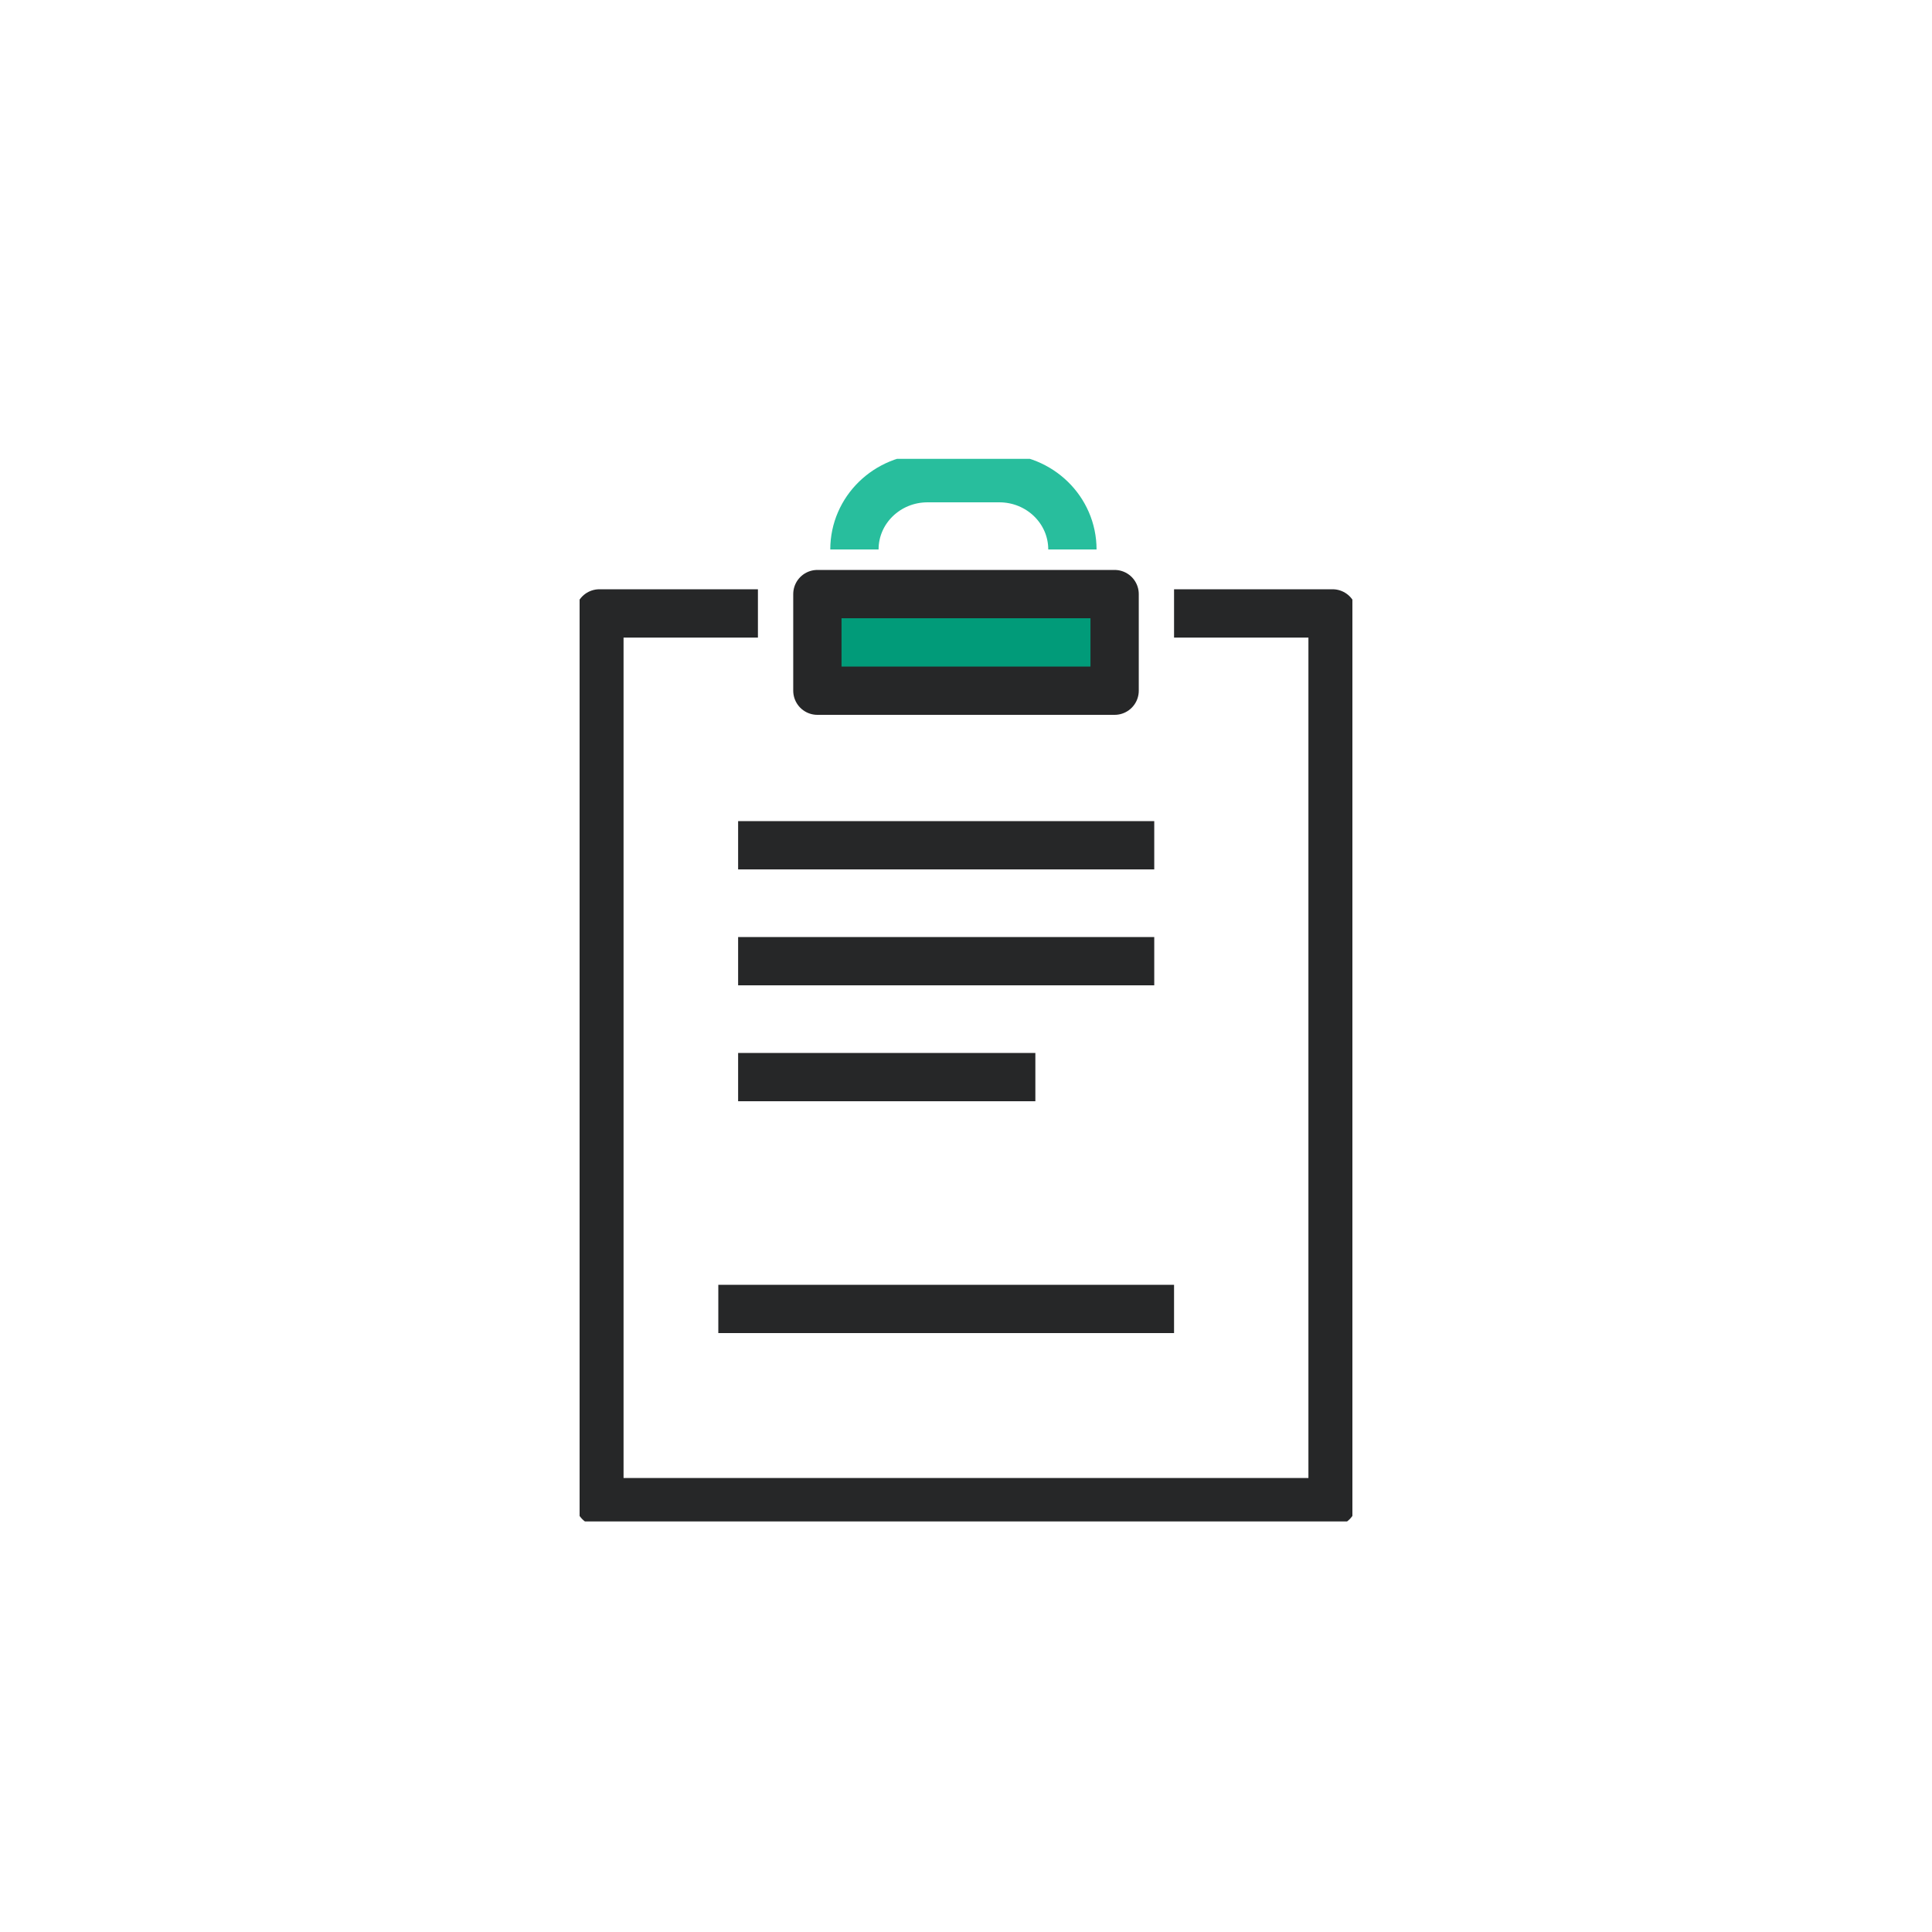 <svg width="80" height="80" viewBox="0 0 80 80" fill="none" xmlns="http://www.w3.org/2000/svg">
<g clip-path="url(#clip0_560_275)">
<path d="M31.384 25.4H24.82V62.2H55.179V55.8V49.4V25.4H48.615" stroke="#262728" stroke-width="2" stroke-linejoin="round"/>
<path d="M46.154 24.6H33.846V28.6H46.154V24.6Z" fill="#019B79" stroke="#262728" stroke-width="2" stroke-linejoin="round"/>
<path d="M44.406 22.752C44.406 21.12 43.052 19.8 41.378 19.8H38.408C36.734 19.8 35.38 21.12 35.38 22.752" stroke="#28BE9D" stroke-width="2" stroke-miterlimit="10"/>
<path d="M30.564 35H47.795" stroke="#262728" stroke-width="2" stroke-linejoin="round"/>
<path d="M30.564 39.8H47.795" stroke="#262728" stroke-width="2" stroke-linejoin="round"/>
<path d="M30.564 44.6H42.872" stroke="#262728" stroke-width="2" stroke-linejoin="round"/>
<path d="M29.744 54.2H48.615" stroke="#262728" stroke-width="2" stroke-linejoin="round"/>
</g>
<defs>
<clipPath id="clip0_560_275">
<rect width="32" height="44" fill="white" transform="translate(24 19)"/>
</clipPath>
</defs>
</svg>
